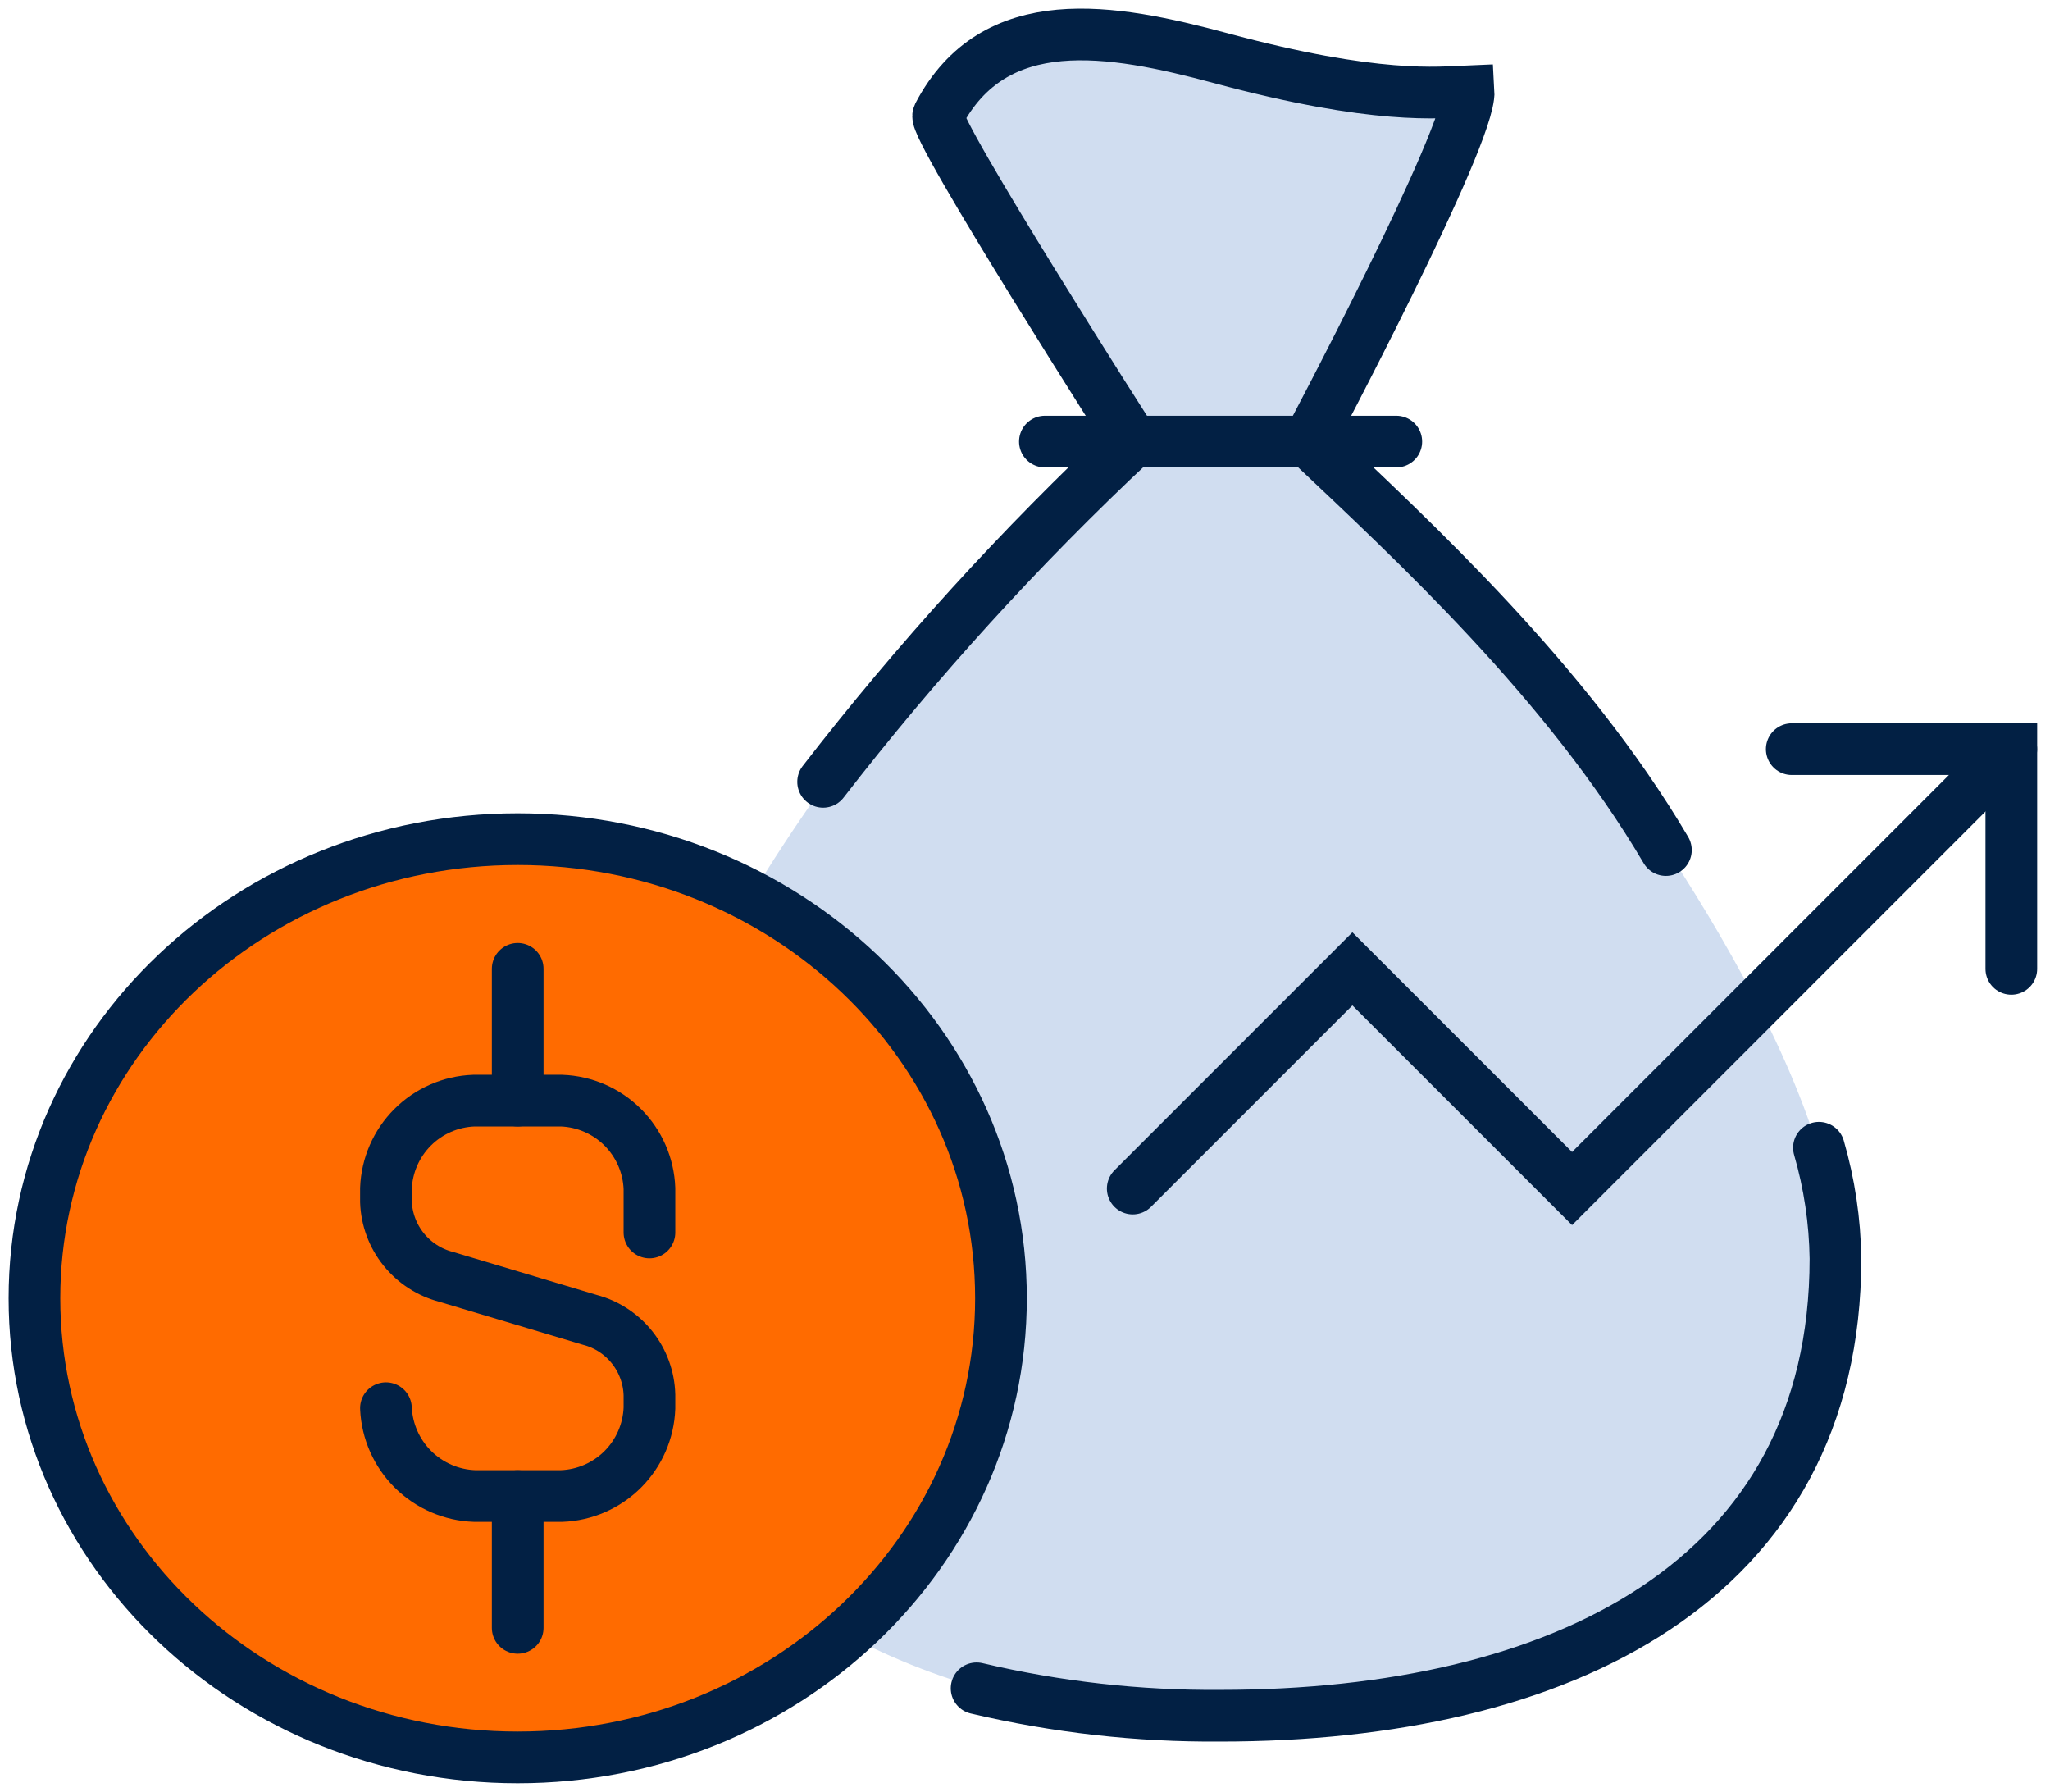 <svg width="119" height="104" viewBox="0 0 119 104" fill="none" xmlns="http://www.w3.org/2000/svg">
<path d="M105.587 66.613C106.194 68.703 106.516 70.866 106.546 73.042C106.546 91.798 90.588 99.578 70.846 99.578C66.081 99.615 61.329 99.081 56.69 97.988" fill="#D0DDF0"/>
<path d="M47.781 45.377C53.236 38.325 59.245 31.722 65.753 25.629C65.753 25.629 54.093 7.387 54.464 6.693C57.718 0.46 64.502 1.663 70.862 3.375C79.909 5.813 83.523 5.363 85.251 5.294C85.405 7.832 75.955 25.629 75.955 25.629C82.061 31.401 90.948 39.573 96.704 49.336" fill="#D0DDF0"/>
<path d="M106.202 69.306C106.048 68.427 105.847 67.526 105.593 66.614L105.529 66.656C103.552 60.148 99.238 52.962 95.777 47.831C94.276 45.477 92.638 43.213 90.869 41.053L90.726 40.867C85.781 34.809 80.201 29.642 75.961 25.63C75.961 25.63 85.41 7.833 85.257 5.294C83.524 5.363 79.915 5.824 70.868 3.375C64.508 1.663 57.724 0.46 54.469 6.693C54.109 7.387 65.758 25.63 65.758 25.63C60.521 30.565 55.592 35.816 50.998 41.355L50.823 41.583C49.79 42.844 48.777 44.111 47.813 45.377H47.982C20.057 84.369 48.571 95.626 56.791 97.953L56.727 97.995C57.331 98.143 57.952 98.281 58.577 98.408L58.863 98.467C62.821 99.223 66.843 99.592 70.873 99.569C90.101 99.569 105.725 92.186 106.536 74.469C106.536 74.379 106.568 74.294 106.573 74.209C106.689 72.565 106.564 70.914 106.202 69.306Z" fill="#D0DDF0"/>
<path d="M30.052 101.998C45.545 101.998 58.104 90.068 58.104 75.351C58.104 60.634 45.545 48.703 30.052 48.703C14.559 48.703 2 60.634 2 75.351C2 90.068 14.559 101.998 30.052 101.998Z" fill="#FF6B00"/>
<path d="M105.587 66.613C106.194 68.703 106.516 70.866 106.546 73.042C106.546 91.798 90.588 99.578 70.846 99.578C66.081 99.615 61.329 99.081 56.69 97.988" stroke="#022044" stroke-width="3" stroke-miterlimit="10" stroke-linecap="round"/>
<path d="M47.781 45.377C53.236 38.325 59.245 31.722 65.753 25.629C65.753 25.629 54.093 7.387 54.464 6.693C57.718 0.46 64.502 1.663 70.862 3.375C79.909 5.813 83.523 5.363 85.251 5.294C85.405 7.832 75.955 25.629 75.955 25.629C82.061 31.401 90.948 39.573 96.704 49.336" stroke="#022044" stroke-width="3" stroke-miterlimit="10" stroke-linecap="round"/>
<path d="M60.654 25.629H81.053" stroke="#022044" stroke-width="3" stroke-miterlimit="10" stroke-linecap="round"/>
<path d="M22.404 81.729C22.464 83.071 23.027 84.341 23.982 85.287C24.937 86.232 26.213 86.782 27.556 86.827H32.601C33.938 86.777 35.206 86.224 36.151 85.279C37.097 84.333 37.65 83.065 37.7 81.729V80.96C37.673 79.958 37.321 78.991 36.698 78.206C36.075 77.42 35.214 76.858 34.244 76.604L25.902 74.108C24.927 73.856 24.06 73.295 23.43 72.51C22.799 71.725 22.44 70.757 22.404 69.751V68.977C22.454 67.641 23.007 66.373 23.953 65.427C24.898 64.482 26.166 63.929 27.503 63.879H32.601C33.938 63.929 35.206 64.482 36.151 65.427C37.097 66.373 37.65 67.641 37.7 68.977V71.532" stroke="#022044" stroke-width="3" stroke-miterlimit="10" stroke-linecap="round"/>
<path d="M30.052 63.878V56.23" stroke="#022044" stroke-width="3" stroke-miterlimit="10" stroke-linecap="round"/>
<path d="M30.052 86.832V94.48" stroke="#022044" stroke-width="3" stroke-miterlimit="10" stroke-linecap="round"/>
<path d="M30.052 101.998C45.545 101.998 58.104 90.068 58.104 75.351C58.104 60.634 45.545 48.703 30.052 48.703C14.559 48.703 2 60.634 2 75.351C2 90.068 14.559 101.998 30.052 101.998Z" stroke="#022044" stroke-width="3" stroke-miterlimit="10" stroke-linecap="round"/>
<path d="M65.753 68.983L78.504 56.232L91.256 68.983L116.753 43.48" stroke="#022044" stroke-width="3" stroke-miterlimit="10" stroke-linecap="round"/>
<path d="M116.755 56.232V43.48H104.009" stroke="#022044" stroke-width="3" stroke-miterlimit="10" stroke-linecap="round"/>
</svg>
